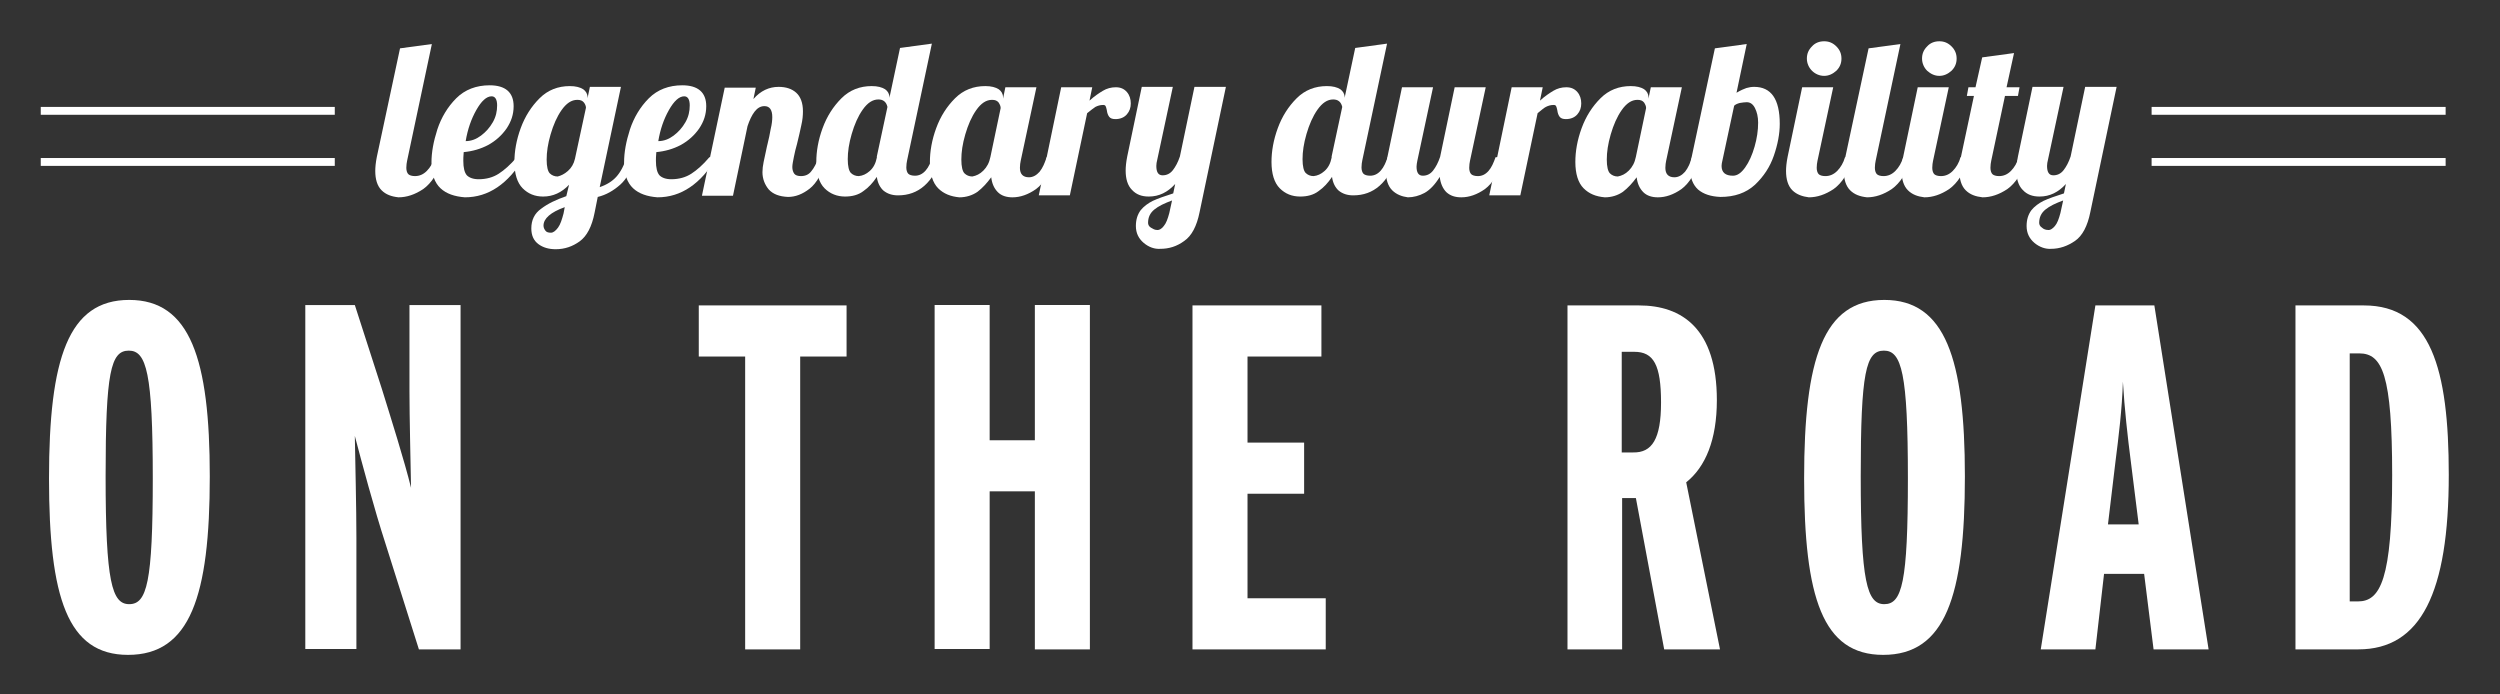 <?xml version="1.0" encoding="UTF-8"?> <!-- Generator: Adobe Illustrator 23.0.3, SVG Export Plug-In . SVG Version: 6.00 Build 0) --> <svg xmlns="http://www.w3.org/2000/svg" xmlns:xlink="http://www.w3.org/1999/xlink" id="Layer_1" x="0px" y="0px" viewBox="0 0 636 176.6" style="enable-background:new 0 0 636 176.6;" xml:space="preserve"><rect x="0" y="0" width="636" height="176.6" fill="#333333" stroke="none"/> <style type="text/css"> .st0{enable-background:new ;} .st1{fill:#FFFFFF;} </style> <g id="Group_93" transform="translate(-207.632 -465)"> <g class="st0"> <path class="st1" d="M261,586.2c0,30.5-5,45.4-20.8,45.4c-15.4,0-20.1-14.6-20.1-44.9c0-30.5,4.9-45.4,20.4-45.4 S261,556.3,261,586.2z M246.5,586.7c0-26.8-1.6-32.5-6.1-32.5c-4.6,0-5.9,5.5-5.9,32c0,26.8,1.6,32.5,6,32.5 C245,618.7,246.5,613.2,246.5,586.7z"></path> <path class="st1" d="M324.8,630.2h-10.6l-8.5-26.9c-2.8-8.6-6.1-20.9-7.8-27.4c0.1,6.4,0.4,18.2,0.4,26v28.2h-13v-87.5h12.6 l6.9,21.4c2.2,7.1,5.8,18.5,7.4,25.1c-0.1-6-0.4-18-0.4-24.5v-22h13V630.2z"></path> <path class="st1" d="M423.1,555.7h-11.9v74.5h-14v-74.5h-11.8v-13h37.6V555.7z"></path> <path class="st1" d="M484.9,630.2h-14V590h-11.5v40.1h-14v-87.5h14V577h11.5v-34.4h14V630.2z"></path> <path class="st1" d="M544.9,630.2H511v-87.5h32.8v13H525v21.9h14.4v13H525v26.6h19.9V630.2z"></path> <path class="st1" d="M645.2,630.2H631l-7.2-38.5h-3.5v38.5h-13.9v-87.5h18.2c10.9,0,19.8,5.9,19.8,24.1c0,10.1-2.9,17-7.8,20.9 L645.2,630.2z M630.2,567.4c0-9.6-1.9-12.9-6.8-12.9h-3.2v25.6h2.9C627.9,580.2,630.2,576.7,630.2,567.4z"></path> <path class="st1" d="M707.5,586.2c0,30.5-5,45.4-20.8,45.4c-15.4,0-20.1-14.6-20.1-44.9c0-30.5,4.9-45.4,20.4-45.4 S707.5,556.3,707.5,586.2z M693,586.7c0-26.8-1.6-32.5-6.1-32.5c-4.6,0-5.9,5.5-5.9,32c0,26.8,1.6,32.5,6,32.5 C691.5,618.7,693,613.2,693,586.7z"></path> <path class="st1" d="M769.5,630.2h-14l-2.4-19.2h-10.2l-2.2,19.2h-13.9l13.9-87.5h15L769.5,630.2z M751.7,598.3l-2-16 c-0.8-6.2-1.6-13.4-2-20.2c-0.2,6.9-1.1,14.1-1.9,20.4l-1.9,15.9H751.7z"></path> <path class="st1" d="M830.6,585.8c0,30-7.1,44.4-23,44.4h-16v-87.5H809C826,542.7,830.6,558.7,830.6,585.8z M816.2,585.9 c0-25.6-2.5-31-8.4-31h-2.4V618h2.1C813.2,618,816.2,612.4,816.2,585.9z"></path> </g> <g id="Group_69" transform="translate(79.5 -1633)"> <rect x="138.5" y="2125.2" class="st1" width="74.8" height="2"></rect> <rect x="138.5" y="2138.2" class="st1" width="74.8" height="2"></rect> </g> <g id="Group_94" transform="translate(616.5 -1633)"> <rect x="138.5" y="2125.2" class="st1" width="74.8" height="2"></rect> <rect x="138.5" y="2138.2" class="st1" width="74.8" height="2"></rect> </g> <g class="st0"> <path class="st1" d="M304.7,513.4c-1.1-1.1-1.6-2.8-1.6-4.9c0-0.9,0.1-2.1,0.4-3.6l5.9-27.6l8.1-1.1l-6.3,29.7 c-0.1,0.5-0.2,1.1-0.2,1.8c0,0.7,0.2,1.3,0.5,1.6c0.3,0.3,0.9,0.5,1.7,0.5c1.1,0,2.1-0.4,3-1.3c0.9-0.9,1.6-2.1,2-3.5h2.3 c-1.4,4-3.1,6.6-5.2,8.1c-2.1,1.4-4.2,2.1-6.3,2.1C307.2,515,305.8,514.5,304.7,513.4z"></path> <path class="st1" d="M319.7,512.9c-1.5-1.4-2.3-3.6-2.3-6.6c0-2.5,0.5-5.3,1.5-8.4c1-3,2.6-5.7,4.8-7.9c2.2-2.2,5.1-3.3,8.5-3.3 c4,0,6.1,1.8,6.1,5.3c0,2.1-0.6,3.9-1.8,5.7c-1.2,1.7-2.7,3.1-4.7,4.2c-1.9,1-4,1.6-6.2,1.8c-0.1,1.1-0.1,1.8-0.1,2.2 c0,1.8,0.3,3,0.9,3.7c0.6,0.6,1.6,1,3,1c2,0,3.7-0.5,5.1-1.4c1.4-0.9,3-2.3,4.6-4.2h1.9c-4.1,6.8-9.1,10.2-15.1,10.2 C323.3,515,321.2,514.3,319.7,512.9z M330,499.5c1.2-0.9,2.2-2,3-3.4c0.8-1.4,1.1-2.8,1.1-4.3c0-1.5-0.5-2.3-1.4-2.3 c-1.3,0-2.6,1.2-3.9,3.5c-1.3,2.3-2.2,4.9-2.7,7.9C327.5,500.9,328.8,500.4,330,499.5z"></path> <path class="st1" d="M344.6,527.1c-1.2-0.9-1.8-2.2-1.8-4c0-2.1,0.8-3.8,2.5-5c1.7-1.3,3.8-2.3,6.4-3.2l0.7-2.9 c-1.9,2-4.1,3-6.6,3c-2.1,0-3.8-0.7-5.2-2.1c-1.4-1.4-2.1-3.7-2.1-6.7c0-2.7,0.5-5.6,1.6-8.6c1.1-3,2.7-5.5,4.8-7.6 c2.1-2.1,4.7-3.1,7.7-3.1c1.5,0,2.6,0.3,3.4,0.8c0.7,0.5,1.1,1.2,1.1,2v0.3l0.6-2.9h7.9l-5.4,25.5c1.8-0.6,3.2-1.5,4.2-2.6 c1.1-1.2,2-2.9,2.7-5.2h2.3c-1,3.3-2.3,5.7-4,7.2c-1.7,1.5-3.6,2.6-5.7,3.1l-0.8,4c-0.7,3.6-2,6-3.8,7.3c-1.8,1.3-3.8,2-6.1,2 C347.3,528.4,345.8,528,344.6,527.1z M349.6,522.9c0.6-0.8,1-2.1,1.4-3.6l0.3-1.6c-3.6,1.3-5.4,2.9-5.4,4.7c0,0.5,0.2,0.9,0.5,1.3 c0.3,0.4,0.8,0.5,1.4,0.5C348.4,524.2,349,523.7,349.6,522.9z M352.1,508.5c0.9-0.8,1.5-1.8,1.8-3.1l2.8-13c0-0.4-0.2-0.9-0.5-1.3 c-0.4-0.5-0.9-0.7-1.7-0.7c-1.5,0-2.8,0.9-4,2.6c-1.2,1.7-2.1,3.8-2.8,6.2c-0.7,2.4-1,4.5-1,6.4c0,1.8,0.3,3,0.8,3.5 c0.5,0.5,1.2,0.8,2,0.8C350.3,509.7,351.2,509.3,352.1,508.5z"></path> <path class="st1" d="M368.7,512.9c-1.5-1.4-2.3-3.6-2.3-6.6c0-2.5,0.5-5.3,1.5-8.4c1-3,2.6-5.7,4.8-7.9c2.2-2.2,5.1-3.3,8.5-3.3 c4,0,6.1,1.8,6.1,5.3c0,2.1-0.6,3.9-1.8,5.7c-1.2,1.7-2.7,3.1-4.7,4.2c-1.9,1-4,1.6-6.2,1.8c-0.1,1.1-0.1,1.8-0.1,2.2 c0,1.8,0.3,3,0.9,3.7c0.6,0.6,1.6,1,3,1c2,0,3.7-0.5,5.1-1.4c1.4-0.9,3-2.3,4.6-4.2h1.9c-4.1,6.8-9.1,10.2-15.1,10.2 C372.3,515,370.2,514.3,368.7,512.9z M379,499.5c1.2-0.9,2.2-2,3-3.4c0.8-1.4,1.1-2.8,1.1-4.3c0-1.5-0.5-2.3-1.4-2.3 c-1.3,0-2.6,1.2-3.9,3.5c-1.3,2.3-2.2,4.9-2.7,7.9C376.5,500.9,377.8,500.4,379,499.5z"></path> <path class="st1" d="M403.2,513.2c-1-1.2-1.6-2.7-1.6-4.4c0-0.8,0.1-1.6,0.3-2.6c0.2-1,0.4-1.9,0.6-2.8c0.2-0.9,0.3-1.5,0.4-1.8 c0.3-1.3,0.6-2.5,0.8-3.8c0.3-1.2,0.4-2.3,0.4-3c0-1.9-0.7-2.8-2-2.8c-1,0-1.8,0.5-2.5,1.4c-0.7,0.9-1.3,2.2-1.8,3.7l-3.7,17.7 h-7.9l5.8-27.5h7.9l-0.6,2.9c1.8-2.1,4-3.1,6.4-3.1c1.9,0,3.4,0.5,4.5,1.5c1.1,1,1.7,2.6,1.7,4.7c0,1.1-0.1,2.2-0.4,3.5 c-0.3,1.3-0.6,2.9-1.1,4.8c-0.3,1.1-0.6,2.2-0.8,3.3c-0.2,1.1-0.4,1.9-0.4,2.6c0,0.7,0.2,1.3,0.5,1.7c0.3,0.4,0.9,0.6,1.7,0.6 c1.1,0,2-0.4,2.6-1.2c0.7-0.8,1.3-2,2-3.7h2.3c-1.4,4-2.9,6.7-4.7,8.1c-1.8,1.4-3.6,2.1-5.5,2.1 C405.9,515,404.3,514.4,403.2,513.2z"></path> <path class="st1" d="M417.4,512.9c-1.4-1.4-2.1-3.7-2.1-6.7c0-2.7,0.5-5.6,1.6-8.6c1.1-3,2.7-5.5,4.8-7.6c2.1-2.1,4.7-3.1,7.7-3.1 c1.5,0,2.6,0.3,3.4,0.8c0.7,0.5,1.1,1.2,1.1,2v0.2l2.7-12.7l8.1-1.1l-6.3,29.7c-0.1,0.5-0.2,1.1-0.2,1.8c0,0.7,0.2,1.3,0.5,1.6 c0.3,0.3,0.9,0.5,1.7,0.5c1,0,1.9-0.4,2.7-1.3c0.8-0.9,1.3-2.1,1.8-3.5h2.3c-2.2,6.6-5.9,9.8-11.1,9.8c-1.5,0-2.7-0.4-3.7-1.2 c-0.9-0.8-1.5-2-1.7-3.5c-1,1.5-2.1,2.7-3.4,3.6c-1.3,1-2.9,1.4-4.7,1.4C420.6,515,418.8,514.3,417.4,512.9z M428.9,508.5 c0.9-0.8,1.5-1.9,1.8-3.4v-0.3l2.7-12.6c-0.3-1.3-1.1-1.9-2.3-1.9c-1.5,0-2.8,0.9-4,2.6c-1.2,1.7-2.1,3.8-2.8,6.2 c-0.7,2.4-1,4.5-1,6.4c0,1.8,0.3,3,0.8,3.5c0.5,0.5,1.2,0.8,2,0.8C427.1,509.7,428,509.3,428.9,508.5z"></path> <path class="st1" d="M446.3,512.9c-1.4-1.4-2.1-3.7-2.1-6.7c0-2.7,0.5-5.6,1.6-8.6c1.1-3,2.7-5.5,4.8-7.6c2.1-2.1,4.7-3.1,7.7-3.1 c1.5,0,2.6,0.3,3.4,0.8c0.7,0.5,1.1,1.2,1.1,2v0.4l0.6-2.9h7.9l-4,18.7c-0.1,0.5-0.2,1.1-0.2,1.8c0,1.6,0.8,2.4,2.3,2.4 c1,0,1.9-0.5,2.7-1.4c0.8-1,1.3-2.2,1.8-3.7h2.3c-1.4,4-3,6.6-5,8.1c-2,1.4-4,2.1-6,2.1c-1.5,0-2.8-0.4-3.7-1.3 c-0.9-0.9-1.5-2.1-1.7-3.8c-1.1,1.5-2.2,2.7-3.5,3.7c-1.3,0.9-2.9,1.4-4.6,1.4C449.5,515,447.7,514.3,446.3,512.9z M457.8,508.4 c0.9-0.9,1.5-2,1.8-3.5l2.6-12.4c0-0.5-0.2-0.9-0.5-1.4c-0.4-0.5-0.9-0.7-1.7-0.7c-1.5,0-2.8,0.9-4,2.6c-1.2,1.7-2.1,3.8-2.8,6.2 c-0.7,2.4-1,4.5-1,6.4c0,1.8,0.3,3,0.8,3.5c0.5,0.5,1.2,0.8,2,0.8C456,509.7,456.9,509.3,457.8,508.4z"></path> <path class="st1" d="M477.6,487.2h7.9l-0.7,3.4c1.2-1.1,2.4-1.9,3.4-2.5c1-0.6,2.1-0.9,3.3-0.9c1.2,0,2.1,0.4,2.8,1.2 c0.7,0.8,1,1.8,1,2.9c0,1.1-0.3,2-1,2.8c-0.7,0.8-1.7,1.2-2.9,1.2c-0.8,0-1.3-0.2-1.6-0.6s-0.5-0.9-0.6-1.7 c-0.1-0.5-0.2-0.8-0.3-1s-0.3-0.3-0.6-0.3c-0.8,0-1.4,0.2-2,0.5c-0.5,0.3-1.2,0.9-2.1,1.6l-4.4,20.9h-7.9L477.6,487.2z"></path> <path class="st1" d="M498.6,526.8c-1.3-1.1-2-2.5-2-4.3c0-1.6,0.4-2.9,1.2-4c0.8-1,1.9-1.8,3.1-2.4c1.3-0.6,3-1.2,5.2-1.9l0.5-2.4 c-1.9,2.1-4.1,3.2-6.7,3.2c-1.8,0-3.2-0.5-4.3-1.7c-1.1-1.1-1.6-2.8-1.6-4.9c0-0.9,0.1-2.1,0.4-3.6l3.7-17.7h7.9l-4,18.7 c-0.1,0.4-0.2,0.9-0.2,1.4c0,1.6,0.5,2.4,1.6,2.4c1,0,1.9-0.4,2.6-1.3c0.7-0.9,1.3-2,1.8-3.5l3.7-17.7h8l-6.7,31.9 c-0.7,3.5-2,6-3.9,7.3c-1.9,1.4-3.9,2-6.1,2C501.4,528.4,499.9,527.9,498.6,526.8z M503.7,522.5c0.6-0.7,1-1.8,1.4-3.3l0.7-3.2 c-1.9,0.7-3.4,1.4-4.5,2.3c-1.1,0.9-1.6,2-1.6,3.4c0,0.4,0.2,0.9,0.7,1.2s1,0.6,1.5,0.6C502.5,523.6,503.2,523.2,503.7,522.5z"></path> <path class="st1" d="M533.2,512.9c-1.4-1.4-2.1-3.7-2.1-6.7c0-2.7,0.5-5.6,1.6-8.6s2.7-5.5,4.8-7.6c2.1-2.1,4.7-3.1,7.7-3.1 c1.5,0,2.6,0.3,3.4,0.8c0.7,0.5,1.1,1.2,1.1,2v0.2l2.7-12.7l8.1-1.1l-6.3,29.7c-0.1,0.5-0.2,1.1-0.2,1.8c0,0.7,0.2,1.3,0.5,1.6 c0.3,0.3,0.9,0.5,1.7,0.5c1,0,1.9-0.4,2.7-1.3c0.8-0.9,1.3-2.1,1.8-3.5h2.3c-2.2,6.6-5.9,9.8-11.1,9.8c-1.5,0-2.7-0.4-3.7-1.2 c-0.9-0.8-1.5-2-1.7-3.5c-1,1.5-2.1,2.7-3.4,3.6c-1.3,1-2.9,1.4-4.7,1.4C536.3,515,534.6,514.3,533.2,512.9z M544.6,508.5 c0.9-0.8,1.5-1.9,1.8-3.4v-0.3l2.7-12.6c-0.3-1.3-1.1-1.9-2.3-1.9c-1.5,0-2.8,0.9-4,2.6c-1.2,1.7-2.1,3.8-2.8,6.2 c-0.7,2.4-1,4.5-1,6.4c0,1.8,0.3,3,0.8,3.5c0.5,0.5,1.2,0.8,2,0.8C542.8,509.7,543.7,509.3,544.6,508.5z"></path> <path class="st1" d="M561.8,513.4c-1.1-1.1-1.6-2.8-1.6-4.9c0-0.9,0.1-2.1,0.4-3.6l3.7-17.7h7.9l-4,18.7c-0.1,0.5-0.2,1.1-0.2,1.5 c0,1.5,0.5,2.3,1.6,2.3c1,0,1.9-0.4,2.6-1.3c0.7-0.9,1.3-2,1.8-3.5l3.7-17.7h7.9l-4,18.7c-0.1,0.5-0.2,1.1-0.2,1.8 c0,0.7,0.2,1.3,0.5,1.6c0.3,0.3,0.9,0.5,1.7,0.5c1,0,1.9-0.4,2.7-1.3c0.8-0.9,1.3-2.1,1.8-3.5h2.3c-1.4,4-3,6.6-5,8.1 c-2,1.4-4,2.1-6,2.1c-1.6,0-2.8-0.4-3.8-1.3c-0.9-0.9-1.5-2.2-1.7-3.9c-1.2,2-2.6,3.4-3.9,4.1s-2.8,1.1-4.2,1.1 C564.3,515,562.9,514.5,561.8,513.4z"></path> <path class="st1" d="M592.2,487.2h7.9l-0.7,3.4c1.2-1.1,2.4-1.9,3.4-2.5c1-0.6,2.1-0.9,3.3-0.9c1.2,0,2.1,0.4,2.8,1.2 c0.7,0.8,1,1.8,1,2.9c0,1.1-0.3,2-1,2.8c-0.7,0.8-1.7,1.2-2.9,1.2c-0.8,0-1.3-0.2-1.6-0.6c-0.3-0.4-0.5-0.9-0.6-1.7 c-0.1-0.5-0.2-0.8-0.3-1c-0.1-0.2-0.3-0.3-0.6-0.3c-0.8,0-1.4,0.2-2,0.5s-1.2,0.9-2.1,1.6l-4.4,20.9h-7.9L592.2,487.2z"></path> <path class="st1" d="M610.5,512.9c-1.4-1.4-2.1-3.7-2.1-6.7c0-2.7,0.5-5.6,1.6-8.6s2.7-5.5,4.8-7.6c2.1-2.1,4.7-3.1,7.7-3.1 c1.5,0,2.6,0.3,3.4,0.8c0.7,0.5,1.1,1.2,1.1,2v0.4l0.6-2.9h7.9l-4,18.7c-0.1,0.5-0.2,1.1-0.2,1.8c0,1.6,0.8,2.4,2.3,2.4 c1,0,1.9-0.5,2.7-1.4c0.8-1,1.3-2.2,1.8-3.7h2.3c-1.4,4-3,6.6-5,8.1c-2,1.4-4,2.1-6,2.1c-1.5,0-2.8-0.4-3.7-1.3 c-0.9-0.9-1.5-2.1-1.7-3.8c-1.1,1.5-2.2,2.7-3.5,3.7c-1.3,0.9-2.9,1.4-4.6,1.4C613.6,515,611.9,514.3,610.5,512.9z M622,508.4 c0.9-0.9,1.5-2,1.8-3.5l2.6-12.4c0-0.5-0.2-0.9-0.5-1.4c-0.4-0.5-0.9-0.7-1.7-0.7c-1.5,0-2.8,0.9-4,2.6c-1.2,1.7-2.1,3.8-2.8,6.2 c-0.7,2.4-1,4.5-1,6.4c0,1.8,0.3,3,0.8,3.5c0.5,0.5,1.2,0.8,2,0.8C620.2,509.7,621.1,509.3,622,508.4z"></path> <path class="st1" d="M639.6,513.2c-1.3-1.2-2-3-2-5.2c0-1.1,0.1-2.1,0.4-3.1l5.9-27.6l8.1-1.1l-2.6,12.4c1-0.6,1.9-1,2.5-1.2 c0.7-0.2,1.3-0.3,2-0.3c4.3,0,6.5,3.1,6.5,9.4c0,2.5-0.5,5.2-1.5,8.1c-1,2.9-2.6,5.3-4.8,7.4c-2.3,2.1-5.2,3.1-8.8,3.1 C642.9,515,641,514.4,639.6,513.2z M651.6,507.6c1-1.4,1.8-3.2,2.4-5.3c0.6-2.1,0.9-4.1,0.9-6.1c0-1.5-0.3-2.7-0.8-3.7 s-1.2-1.5-2.1-1.5c-0.5,0-1.2,0.1-1.8,0.2c-0.7,0.2-1.1,0.4-1.4,0.7l-3,14c-0.1,0.4-0.2,0.9-0.2,1.3c0,1.7,1,2.5,2.9,2.5 C649.6,509.7,650.6,509,651.6,507.6z"></path> <path class="st1" d="M663.6,513.4c-1.1-1.1-1.6-2.8-1.6-4.9c0-0.9,0.1-2.1,0.4-3.6l3.7-17.7h7.9l-4,18.7c-0.1,0.5-0.2,1.1-0.2,1.8 c0,0.7,0.2,1.3,0.5,1.6c0.3,0.3,0.9,0.5,1.7,0.5c1.1,0,2.1-0.4,3-1.3c0.9-0.9,1.6-2.1,2-3.5h2.3c-1.4,4-3.1,6.6-5.2,8.1 c-2.1,1.4-4.2,2.1-6.3,2.1C666.2,515,664.7,514.5,663.6,513.4z M668.6,483c-0.8-0.8-1.3-1.9-1.3-3.1s0.4-2.2,1.3-3.1 c0.8-0.9,1.9-1.3,3.1-1.3s2.2,0.4,3.1,1.3c0.9,0.9,1.3,1.9,1.3,3.1s-0.4,2.2-1.3,3.1c-0.9,0.8-1.9,1.3-3.1,1.3 S669.4,483.8,668.6,483z"></path> <path class="st1" d="M678.3,513.4c-1.1-1.1-1.6-2.8-1.6-4.9c0-0.9,0.1-2.1,0.4-3.6l5.9-27.6l8.1-1.1l-6.3,29.7 c-0.1,0.5-0.2,1.1-0.2,1.8c0,0.7,0.2,1.3,0.5,1.6c0.3,0.3,0.9,0.5,1.7,0.5c1.1,0,2.1-0.4,3-1.3c0.9-0.9,1.6-2.1,2-3.5h2.3 c-1.4,4-3.1,6.6-5.2,8.1c-2.1,1.4-4.2,2.1-6.3,2.1C680.8,515,679.4,514.5,678.3,513.4z"></path> <path class="st1" d="M693,513.4c-1.1-1.1-1.6-2.8-1.6-4.9c0-0.9,0.1-2.1,0.4-3.6l3.7-17.7h7.9l-4,18.7c-0.1,0.5-0.2,1.1-0.2,1.8 c0,0.7,0.2,1.3,0.5,1.6c0.3,0.3,0.9,0.5,1.7,0.5c1.1,0,2.1-0.4,3-1.3c0.9-0.9,1.6-2.1,2-3.5h2.3c-1.4,4-3.1,6.6-5.2,8.1 c-2.1,1.4-4.2,2.1-6.3,2.1C695.5,515,694.1,514.5,693,513.4z M697.9,483c-0.8-0.8-1.3-1.9-1.3-3.1s0.4-2.2,1.3-3.1 c0.8-0.9,1.9-1.3,3.1-1.3s2.2,0.4,3.1,1.3c0.9,0.9,1.3,1.9,1.3,3.1s-0.4,2.2-1.3,3.1c-0.9,0.8-1.9,1.3-3.1,1.3 S698.8,483.8,697.9,483z"></path> <path class="st1" d="M707.7,513.4c-1.1-1.1-1.6-2.8-1.6-4.9c0-0.9,0.1-2.1,0.4-3.6l3.3-15.5H708l0.4-2.2h1.8l1.7-7.6l8.1-1.1 l-1.9,8.7h3.3l-0.4,2.2h-3.3l-3.5,16.5c-0.1,0.5-0.2,1.1-0.2,1.8c0,0.7,0.2,1.3,0.5,1.6c0.3,0.3,0.9,0.5,1.7,0.5 c1.1,0,2.1-0.4,3-1.3c0.9-0.9,1.6-2.1,2-3.5h2.3c-1.4,4-3.1,6.6-5.2,8.1c-2.1,1.4-4.2,2.1-6.3,2.1 C710.2,515,708.8,514.5,707.7,513.4z"></path> <path class="st1" d="M725.2,526.8c-1.3-1.1-2-2.5-2-4.3c0-1.6,0.4-2.9,1.2-4c0.8-1,1.9-1.8,3.1-2.4c1.3-0.6,3-1.2,5.2-1.9l0.5-2.4 c-1.9,2.1-4.1,3.2-6.7,3.2c-1.8,0-3.2-0.5-4.3-1.7c-1.1-1.1-1.6-2.8-1.6-4.9c0-0.9,0.1-2.1,0.4-3.6l3.7-17.7h7.9l-4,18.7 c-0.1,0.4-0.2,0.9-0.2,1.4c0,1.6,0.5,2.4,1.6,2.4c1,0,1.9-0.4,2.6-1.3c0.7-0.9,1.3-2,1.8-3.5l3.7-17.7h8l-6.7,31.9 c-0.7,3.5-2,6-3.9,7.3s-3.9,2-6.1,2C728.1,528.4,726.5,527.9,725.2,526.8z M730.4,522.5c0.6-0.7,1-1.8,1.4-3.3l0.7-3.2 c-1.9,0.7-3.4,1.4-4.5,2.3c-1.1,0.9-1.6,2-1.6,3.4c0,0.4,0.2,0.9,0.7,1.2c0.4,0.4,1,0.6,1.5,0.6 C729.2,523.6,729.8,523.2,730.4,522.5z"></path> </g> </g> </svg> 